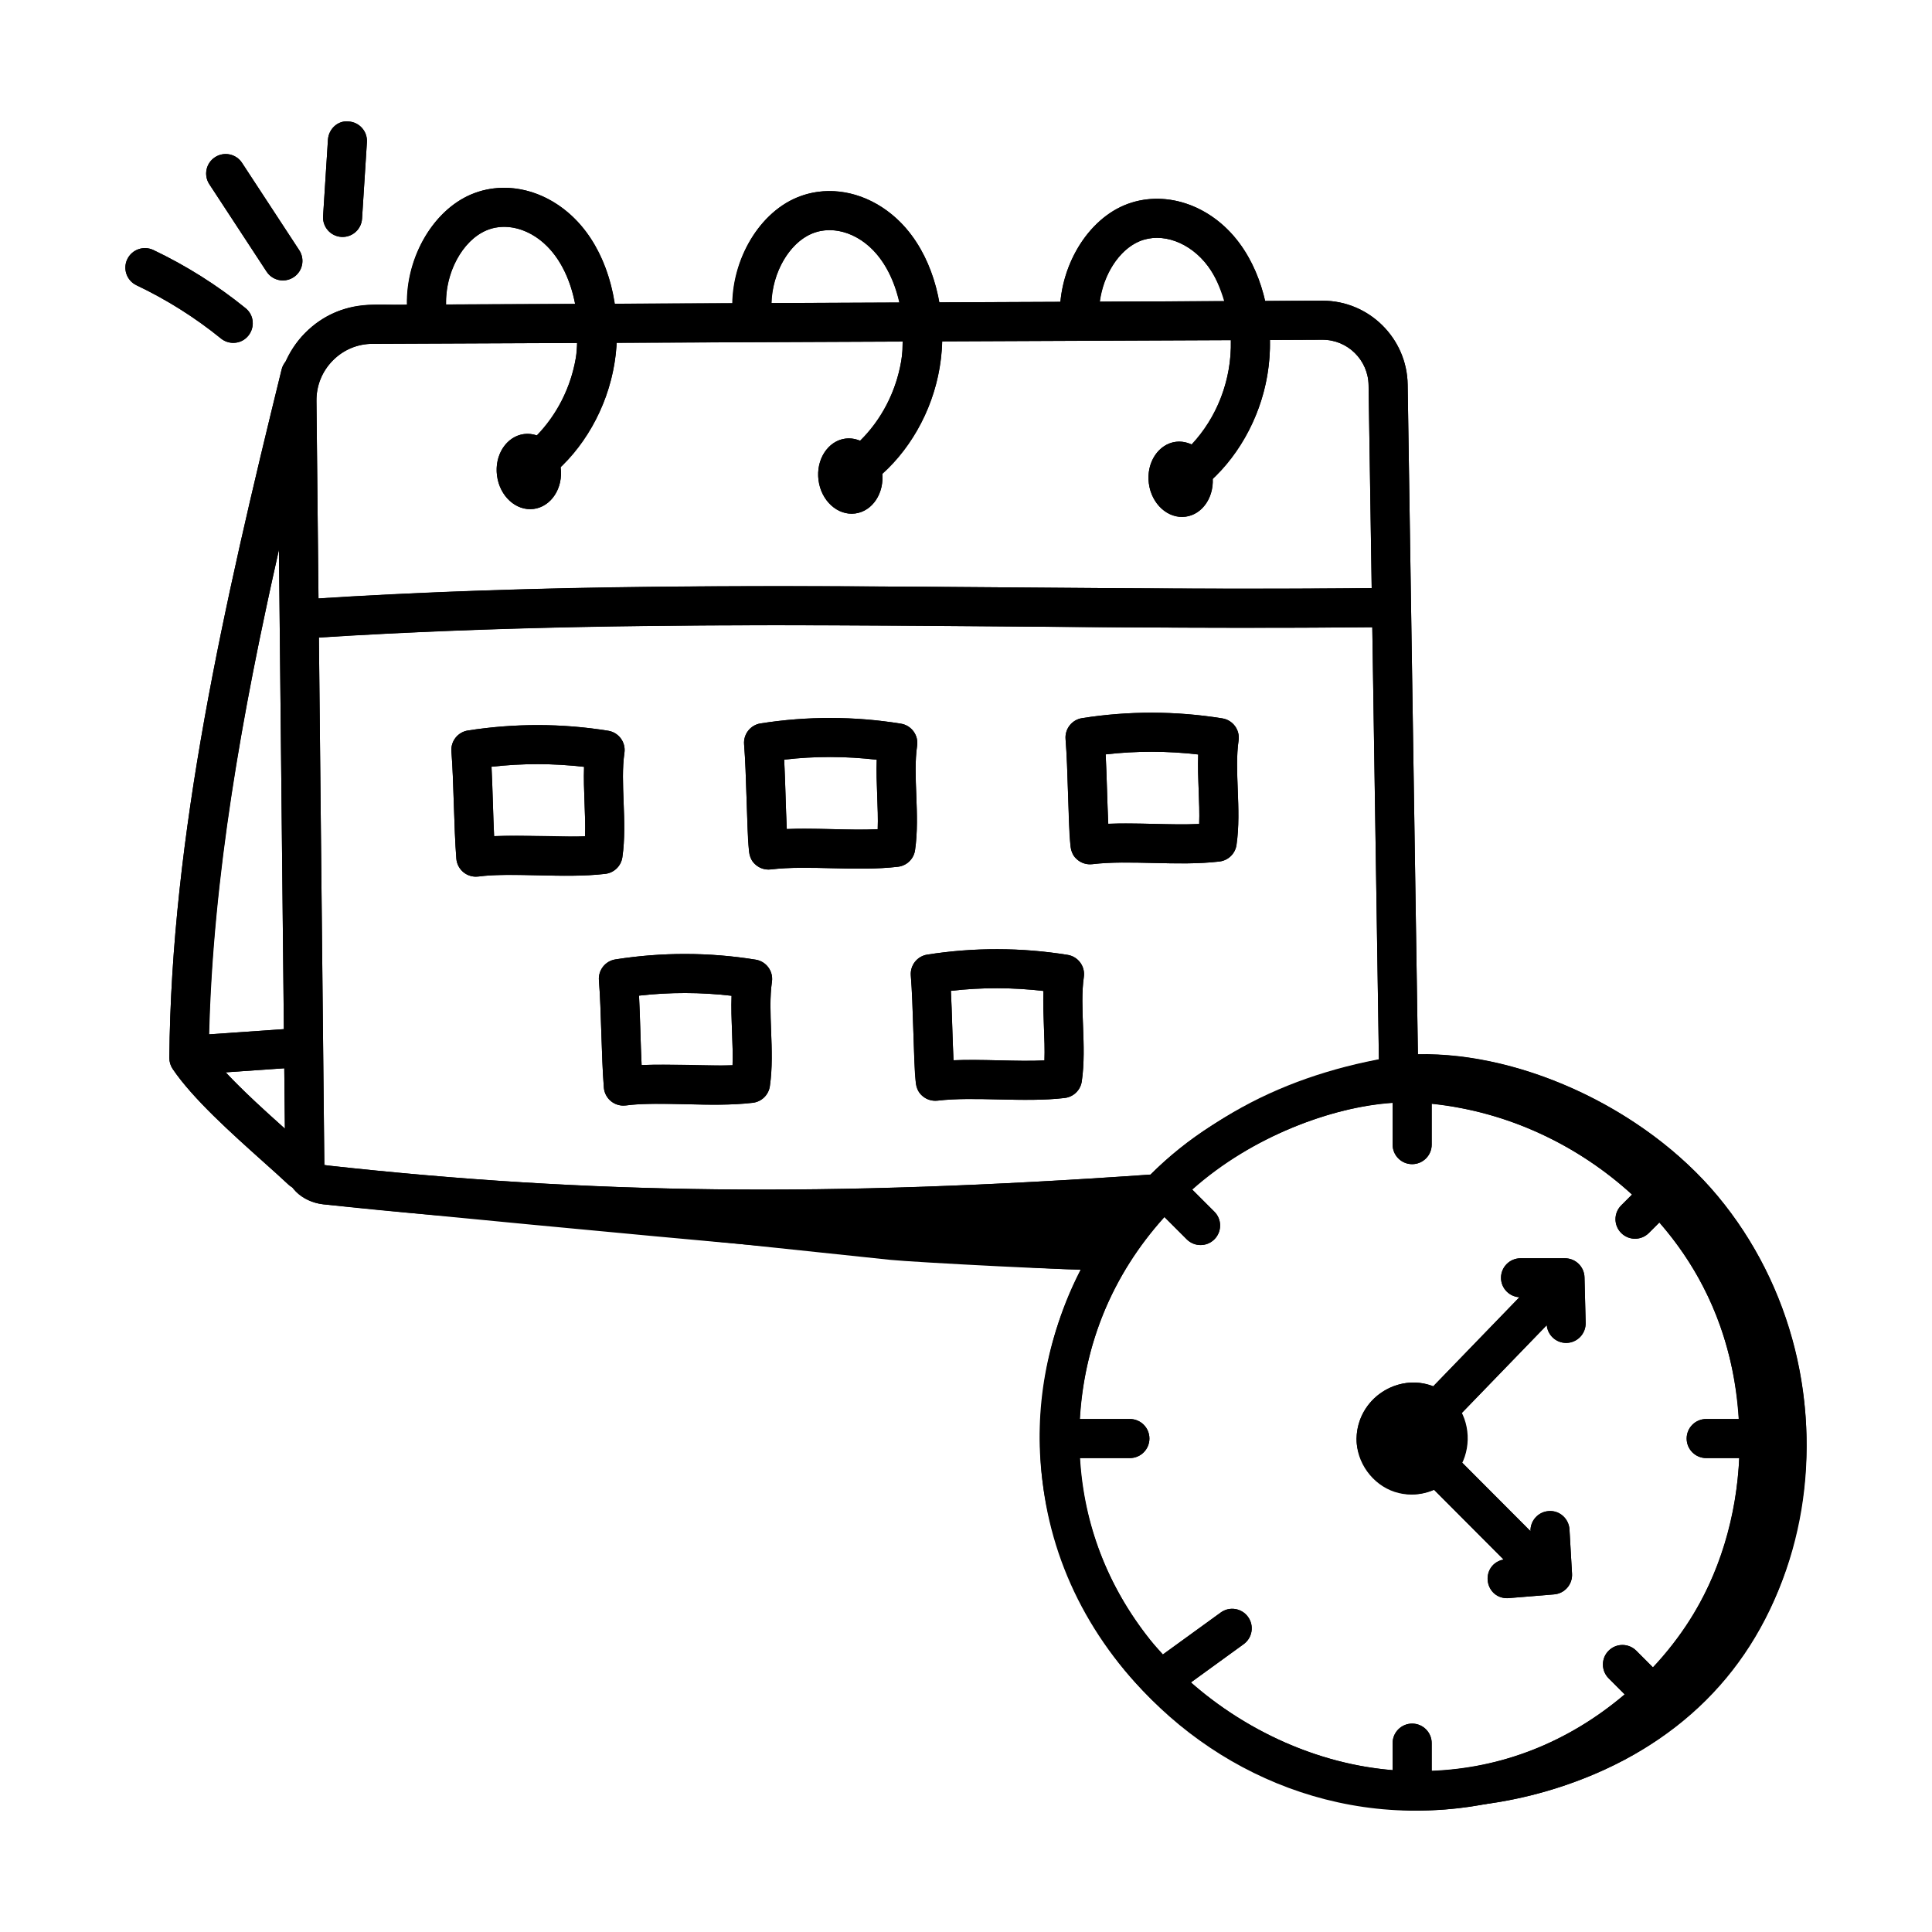 <?xml version="1.0" encoding="UTF-8"?>
<!-- Uploaded to: ICON Repo, www.svgrepo.com, Generator: ICON Repo Mixer Tools -->
<svg fill="#000000" width="800px" height="800px" version="1.1" viewBox="144 144 512 512" xmlns="http://www.w3.org/2000/svg">
 <g>
  <path d="m292.58 267.86c0.707 5.477-2.496 10.406-7.152 11.008-4.66 0.602-9.008-3.352-9.715-8.832-0.711-5.477 2.492-10.406 7.152-11.008 4.656-0.602 9.008 3.352 9.715 8.832"/>
  <path d="m377.78 269.07c0.707 5.477-2.496 10.406-7.152 11.008-4.656 0.602-9.008-3.352-9.715-8.832-0.707-5.477 2.496-10.406 7.152-11.008s9.008 3.352 9.715 8.832"/>
  <path d="m465.32 269.92c0.711 5.477-2.492 10.406-7.152 11.008-4.656 0.602-9.004-3.352-9.715-8.828-0.707-5.481 2.496-10.41 7.152-11.012 4.66-0.602 9.008 3.352 9.715 8.832"/>
  <path d="m508.68 525.35c-0.062 3.996 2.734 7.863 6.535 9.098 3.801 1.234 8.309-0.227 10.695-3.438 2.383-3.211 2.496-7.918 0.301-11.258-5.281-8.023-17.391-3.625-17.531 5.598z"/>
  <path d="m433.69 480.4c9.914-5.664 12.367-13.301 20.504-21.312-36.988 2.129-74.066 3.223-111.15 3.277-36.305 0.055-73.848-4.231-109.91-2.644-1.176 4.703 36.238 6.512 42.715 7.191 17.336 1.824 34.672 3.652 52.008 5.477 17.336 1.824 34.672 3.652 52.008 5.477 5.93 0.629 52.844 3.098 53.828 2.535z"/>
  <path d="m515 430.99c25.25-2.051 50.938 8.512 68.461 26.805 17.523 18.293 26.91 43.785 26.848 69.117-0.07 29.41-13.559 59.418-38.047 75.707-26.703 17.762-62.023 17.172-92.797 8.137 26.016 16.863 61.336 15.141 89.551 2.301 28.215-12.844 45.645-35.648 51.715-66.047 6.07-30.402-1.676-62.168-21.5-86.004-19.824-23.836-53.965-39.207-82.211-37.52-29.477 4.027-56.492 16.441-74.602 40.324 21.559-17.449 47.828-29.02 75.258-33.145"/>
  <path d="m346.13 469.6c-40.129 0-77.293-2.129-116.45-6.449-5.945-0.688-10.074-4.824-10.074-10.07l-2.09-202.71c-0.082-6.812 2.516-13.25 7.312-18.109 4.777-4.832 11.133-7.496 17.902-7.496l251.65-1.078h0.16c12.246 0 22.328 9.941 22.504 22.234l2.832 184.95c0.039 2.824-2.184 5.164-5 5.258-13.688 0.457-30.672 6.195-44.32 14.961-5.629 3.566-10.863 7.867-15.59 12.793-0.891 0.922-2.09 1.488-3.371 1.578-38.789 2.746-73.094 4.137-105.46 4.137zm-116.07-16.852c0.156 0 0.426 0.074 0.781 0.113 69.527 7.668 132.83 8.379 218.06 2.406 4.926-4.926 10.332-9.262 16.082-12.906 13.703-8.809 29.965-14.699 44.461-16.23l-2.758-180.06c-0.094-6.66-5.547-12.039-12.172-12.039h-0.086l-251.68 1.078c-3.996 0-7.738 1.57-10.555 4.422-2.836 2.871-4.375 6.68-4.328 10.715l2.09 202.52c0.023-0.016 0.062-0.023 0.109-0.023z"/>
  <path d="m225.02 313.15c-2.703 0-4.981-2.102-5.156-4.84-0.188-2.852 1.969-5.316 4.824-5.5 63.312-4.164 123.21-3.652 186.62-3.148 31.867 0.262 64.828 0.531 98.703 0.184h0.055c2.836 0 5.148 2.285 5.176 5.121 0.027 2.859-2.266 5.203-5.121 5.231-33.961 0.352-66.98 0.086-98.891-0.184-63.23-0.512-122.93-1.004-185.87 3.121-0.121 0.008-0.234 0.016-0.348 0.016z"/>
  <path d="m286.7 271.32c-1.504 0-3-0.652-4.016-1.914-1.805-2.219-1.461-5.481 0.754-7.277 6.781-5.508 11.586-14.004 13.168-23.32 1.656-9.754-0.512-20.414-5.535-27.168-4.75-6.391-12.246-9.117-18.156-6.598-6.57 2.769-11.27 11.77-10.703 20.488 0.188 2.852-1.977 5.316-4.824 5.5-2.797 0.184-5.316-1.977-5.5-4.824-0.855-13.055 6.457-26.258 17.012-30.707 10.379-4.367 22.887-0.242 30.477 9.969 6.734 9.043 9.578 22.492 7.434 35.082-2 11.754-8.141 22.551-16.848 29.613-0.957 0.777-2.117 1.156-3.262 1.156z"/>
  <path d="m372.93 272.19c-1.504 0-2.992-0.652-4.016-1.914-1.805-2.219-1.461-5.481 0.754-7.277 6.781-5.508 11.578-14.004 13.164-23.32 1.656-9.754-0.512-20.414-5.535-27.168-4.75-6.383-12.207-9.105-18.156-6.59-6.57 2.762-11.27 11.762-10.695 20.48 0.188 2.859-1.969 5.316-4.82 5.508-3.027 0.141-5.316-1.969-5.508-4.82-0.871-13.07 6.441-26.266 17.004-30.715 10.32-4.356 22.883-0.277 30.477 9.961 6.734 9.043 9.578 22.484 7.434 35.082-2 11.754-8.141 22.551-16.844 29.613-0.949 0.781-2.102 1.16-3.258 1.16z"/>
  <path d="m459.75 274.21c-1.504 0-3-0.652-4.023-1.914-1.801-2.223-1.457-5.484 0.762-7.285 6.781-5.492 11.586-13.992 13.168-23.305 1.656-9.746-0.512-20.414-5.535-27.176-4.746-6.375-12.234-9.078-18.164-6.59-6.57 2.769-11.27 11.77-10.695 20.48 0.188 2.859-1.969 5.316-4.82 5.508-3.008 0.184-5.316-1.969-5.508-4.82-0.863-13.055 6.441-26.258 17.004-30.715 10.359-4.34 22.883-0.262 30.484 9.961 6.734 9.051 9.578 22.496 7.434 35.086-2 11.762-8.141 22.551-16.848 29.613-0.961 0.777-2.113 1.156-3.258 1.156z"/>
  <path d="m205.81 234.86c-1.145 0-2.305-0.379-3.262-1.16-6.856-5.559-14.383-10.305-22.371-14.098-2.582-1.227-3.68-4.32-2.453-6.902 1.234-2.566 4.301-3.668 6.902-2.453 8.723 4.152 16.949 9.336 24.445 15.422 2.219 1.801 2.562 5.055 0.754 7.277-1.016 1.258-2.512 1.914-4.016 1.914z"/>
  <path d="m218.98 218.32c-1.691 0-3.344-0.82-4.332-2.34l-15.164-23.148c-1.57-2.391-0.902-5.602 1.488-7.164 2.402-1.57 5.602-0.895 7.164 1.488l15.164 23.152c1.57 2.394 0.902 5.602-1.488 7.164-0.875 0.574-1.859 0.848-2.832 0.848z"/>
  <path d="m234.79 206.8c-0.113 0-0.223-0.008-0.336-0.012-2.852-0.184-5.016-2.641-4.832-5.492l1.289-20.266c0.184-2.859 2.648-5.176 5.492-4.832 2.852 0.184 5.016 2.641 4.832 5.492l-1.289 20.266c-0.172 2.742-2.445 4.844-5.156 4.844z"/>
  <path d="m224.08 459.41c-1.273 0-2.547-0.465-3.547-1.402-1.988-1.867-4.356-3.984-6.894-6.254-8.281-7.414-18.594-16.641-23.879-24.48-0.586-0.863-0.891-1.887-0.883-2.938 0.5-58.758 14.363-119.83 29.762-182.46 0.68-2.785 3.531-4.461 6.262-3.793 2.777 0.688 4.477 3.492 3.793 6.262-15.105 61.414-28.711 121.28-29.445 178.42 4.859 6.566 13.926 14.672 21.297 21.27 2.602 2.332 5.035 4.508 7.078 6.422 2.082 1.961 2.184 5.238 0.23 7.32-1.016 1.082-2.398 1.629-3.773 1.629z"/>
  <path d="m196.73 428.66c-2.695 0-4.969-2.09-5.156-4.82-0.195-2.852 1.953-5.324 4.805-5.519l26.547-1.848c2.871-0.168 5.324 1.953 5.519 4.805 0.195 2.852-1.953 5.324-4.805 5.519l-26.547 1.848c-0.121 0.008-0.242 0.016-0.363 0.016z"/>
  <path d="m520.2 623.77c-5.816 0-11.707-0.539-17.633-1.617-23.816-4.434-46.969-18.344-61.945-37.223-15.328-19.289-22.496-42.387-20.738-66.789 0.762-10.785 3.281-21.305 7.473-31.254 4.812-11.27 11.594-21.418 20.16-30.199 2-2.051 5.277-2.082 7.32-0.094 2.051 1.996 2.09 5.277 0.094 7.32-7.676 7.867-13.742 16.957-18.043 27.02-3.742 8.883-5.992 18.293-6.68 27.941-1.57 21.781 4.832 42.395 18.52 59.621 13.473 16.977 34.297 29.492 55.711 33.477 21.734 3.969 42.898-0.281 61.25-12.258 10.305-6.766 19.188-15.621 25.68-25.605 16.641-25.906 18.223-61.77 3.93-89.223-12.34-23.926-36.875-42.016-64.043-47.23-3.457-0.715-7.109-1.188-11.25-1.469-1.672-0.113-3.363-0.121-5.141-0.055h-0.176c-2.777 0-5.074-2.203-5.176-5-0.094-2.859 2.144-5.25 5-5.352 2.164-0.066 4.234-0.066 6.227 0.082 4.578 0.309 8.688 0.848 12.535 1.645 30.148 5.789 57.465 25.953 71.211 52.617 16.195 31.098 14.457 70.203-4.43 99.602-7.273 11.203-17.191 21.094-28.703 28.652-15.609 10.18-33.039 15.391-51.152 15.391z"/>
  <path d="m518.06 540.07c-1.488 0-2.992-0.23-4.441-0.695-5.957-1.949-10.211-7.879-10.117-14.105 0.102-6.664 4.516-12.406 10.98-14.289 6.199-1.801 12.496 0.52 16.055 5.926 3.391 5.164 3.203 12.234-0.465 17.188-2.832 3.809-7.387 5.977-12.012 5.977zm-4.207-14.637c-0.027 1.719 1.309 3.551 2.965 4.098 1.664 0.539 3.883-0.188 4.941-1.605 1.07-1.457 1.133-3.801 0.121-5.332-1.438-2.184-3.449-1.996-4.508-1.672-1.598 0.465-3.477 1.922-3.519 4.512z"/>
  <path d="m518.23 452.51c-2.859 0-5.176-2.32-5.176-5.176v-14.512c0-2.859 2.32-5.176 5.176-5.176 2.859 0 5.176 2.32 5.176 5.176v14.512c0 2.859-2.316 5.176-5.176 5.176z"/>
  <path d="m518.23 621.25c-2.859 0-5.176-2.32-5.176-5.176v-10.129c0-2.859 2.32-5.176 5.176-5.176 2.859 0 5.176 2.32 5.176 5.176v10.129c0 2.856-2.316 5.176-5.176 5.176z"/>
  <path d="m443.43 530.4h-15.711c-2.859 0-5.176-2.32-5.176-5.176 0-2.859 2.32-5.176 5.176-5.176h15.711c2.859 0 5.176 2.32 5.176 5.176 0 2.859-2.32 5.176-5.176 5.176z"/>
  <path d="m608.24 530.4h-12.09c-2.859 0-5.176-2.32-5.176-5.176 0-2.859 2.32-5.176 5.176-5.176h12.09c2.859 0 5.176 2.32 5.176 5.176 0 2.859-2.316 5.176-5.176 5.176z"/>
  <path d="m514.57 533.58c-1.293 0-2.594-0.484-3.598-1.457-2.055-1.988-2.109-5.266-0.121-7.32l38.734-40.039c1.996-2.051 5.266-2.102 7.32-0.121 2.055 1.988 2.109 5.266 0.121 7.32l-38.734 40.039c-1.02 1.051-2.367 1.578-3.723 1.578z"/>
  <path d="m550.2 562.89c-1.328 0-2.656-0.504-3.668-1.523l-37.23-37.34c-2.016-2.023-2.016-5.297 0.012-7.32 2.023-2.016 5.297-2.016 7.32 0.012l37.23 37.34c2.016 2.023 2.016 5.297-0.012 7.32-1.012 1.008-2.332 1.512-3.652 1.512z"/>
  <path d="m559.04 499.89c-2.805 0-5.102-2.231-5.176-5.047l-0.176-7.031h-6.727c-2.859 0-5.176-2.32-5.176-5.176 0-2.859 2.32-5.176 5.176-5.176h11.773c2.809 0 5.102 2.238 5.176 5.047l0.305 12.078c0.066 2.859-2.191 5.231-5.047 5.305h-0.129z"/>
  <path d="m543.39 567.54c-2.664 0-4.926-2.051-5.148-4.75-0.234-2.852 1.879-5.352 4.731-5.582l7.004-0.578-0.383-6.711c-0.16-2.852 2.023-5.297 4.871-5.465 2.852-0.207 5.297 2.023 5.465 4.871l0.676 11.754c0.16 2.805-1.949 5.223-4.746 5.453l-12.035 0.992c-0.145 0.008-0.293 0.016-0.434 0.016z"/>
  <path d="m580.16 596.49c-1.328 0-2.648-0.504-3.66-1.516l-6.199-6.207c-2.023-2.023-2.023-5.305 0-7.32 2.023-2.027 5.297-2.016 7.32 0l6.199 6.207c2.023 2.023 2.023 5.305 0 7.32-1.012 1.012-2.336 1.516-3.66 1.516z"/>
  <path d="m462.16 473.95c-1.32 0-2.648-0.504-3.66-1.516l-7.574-7.57c-2.023-2.016-2.023-5.297 0-7.32 2.023-2.023 5.297-2.023 7.32 0l7.574 7.57c2.023 2.016 2.023 5.297 0 7.32-1.012 1.008-2.332 1.516-3.66 1.516z"/>
  <path d="m577.29 472.27c-1.328 0-2.648-0.504-3.66-1.516-2.023-2.023-2.023-5.297 0-7.32l4.379-4.379c2.023-2.023 5.297-2.023 7.32 0 2.023 2.023 2.023 5.297 0 7.32l-4.379 4.379c-1.012 1.008-2.332 1.516-3.66 1.516z"/>
  <path d="m455.39 591.69c-1.605 0-3.18-0.742-4.199-2.137-1.68-2.312-1.16-5.555 1.152-7.231l15.164-10.992c2.312-1.684 5.547-1.164 7.227 1.16 1.68 2.312 1.16 5.547-1.16 7.227l-15.152 10.992c-0.914 0.656-1.98 0.98-3.031 0.98z"/>
  <path d="m270.1 376.32c-1.191 0-2.352-0.41-3.281-1.172-1.086-0.895-1.766-2.191-1.879-3.594-0.336-4.281-0.5-9.367-0.668-14.465-0.156-4.922-0.309-9.84-0.641-13.973-0.207-2.695 1.684-5.102 4.356-5.527 12.355-1.926 24.855-1.926 37.195 0.062 2.789 0.445 4.711 3.055 4.301 5.856-0.574 3.914-0.406 8.277-0.223 12.887 0.188 4.879 0.383 9.922-0.324 14.785-0.336 2.312-2.184 4.117-4.508 4.394-5.695 0.668-11.754 0.52-17.609 0.391-5.75-0.141-11.168-0.277-16.109 0.316-0.207 0.027-0.41 0.039-0.609 0.039zm9.543-10.82c2.481 0 4.969 0.062 7.422 0.121 4.16 0.102 8.168 0.195 11.977 0.012 0.109-2.789-0.008-5.754-0.129-8.828-0.121-3.152-0.25-6.383-0.129-9.582-8.16-0.949-16.379-0.949-24.527-0.027 0.156 3.047 0.258 6.309 0.363 9.57 0.094 3 0.188 6.004 0.324 8.824 1.559-0.066 3.121-0.09 4.699-0.09z"/>
  <path d="m347.66 374.44c-1.191 0-2.352-0.41-3.281-1.172-1.086-0.891-1.766-2.191-1.879-3.594-0.336-4.281-0.5-9.375-0.668-14.465-0.156-4.922-0.309-9.84-0.641-13.973-0.207-2.695 1.684-5.102 4.356-5.527 12.348-1.949 24.863-1.926 37.195 0.062 2.797 0.453 4.711 3.059 4.301 5.856-0.574 3.914-0.406 8.27-0.223 12.887 0.188 4.879 0.383 9.922-0.324 14.785-0.336 2.32-2.191 4.117-4.516 4.394-5.68 0.668-11.719 0.527-17.57 0.383-5.734-0.141-11.18-0.27-16.137 0.324-0.203 0.027-0.41 0.039-0.613 0.039zm9.578-10.824c2.481 0 4.969 0.062 7.422 0.113 4.18 0.102 8.176 0.203 11.941 0.02 0.109-2.797-0.008-5.754-0.129-8.836-0.121-3.152-0.25-6.383-0.129-9.578-8.16-0.945-16.379-0.969-24.527-0.027 0.156 3.047 0.258 6.309 0.363 9.57 0.094 3 0.188 6 0.324 8.824 1.566-0.066 3.148-0.086 4.734-0.086z"/>
  <path d="m309.19 436.99c-1.191 0-2.352-0.41-3.281-1.172-1.086-0.891-1.766-2.191-1.879-3.594-0.336-4.281-0.5-9.375-0.668-14.465-0.156-4.926-0.309-9.848-0.641-13.977-0.207-2.695 1.684-5.102 4.356-5.527 12.332-1.941 24.848-1.926 37.195 0.066 2.797 0.453 4.711 3.059 4.301 5.856-0.574 3.914-0.406 8.27-0.23 12.887 0.195 4.879 0.391 9.926-0.324 14.785-0.336 2.32-2.191 4.117-4.516 4.394-5.68 0.668-11.727 0.527-17.562 0.383-5.762-0.141-11.188-0.27-16.137 0.324-0.203 0.023-0.41 0.039-0.613 0.039zm9.578-10.824c2.481 0 4.969 0.062 7.422 0.113 4.164 0.102 8.16 0.207 11.941 0.02 0.102-2.797-0.012-5.754-0.129-8.836-0.129-3.152-0.25-6.383-0.129-9.578-8.16-0.949-16.363-0.965-24.527-0.035 0.156 3.047 0.258 6.309 0.363 9.57 0.094 3.008 0.188 6.004 0.324 8.828 1.566-0.062 3.148-0.082 4.734-0.082z"/>
  <path d="m391.85 435.71c-1.188 0-2.352-0.41-3.281-1.172-1.086-0.891-1.766-2.184-1.879-3.594-0.344-4.293-0.504-9.414-0.676-14.531-0.156-4.898-0.309-9.801-0.641-13.91-0.207-2.695 1.684-5.102 4.356-5.527 12.355-1.941 24.871-1.914 37.195 0.066 2.797 0.453 4.711 3.059 4.301 5.856-0.574 3.91-0.398 8.262-0.223 12.867 0.195 4.887 0.391 9.941-0.324 14.809-0.336 2.32-2.191 4.117-4.516 4.394-5.68 0.676-11.727 0.52-17.562 0.383-5.754-0.141-11.188-0.262-16.137 0.324-0.203 0.023-0.414 0.035-0.613 0.035zm9.574-10.82c2.481 0 4.969 0.062 7.422 0.113 4.172 0.102 8.16 0.203 11.941 0.02 0.102-2.797-0.012-5.769-0.137-8.848-0.121-3.148-0.25-6.367-0.129-9.562-8.16-0.949-16.363-0.969-24.527-0.035 0.148 3.027 0.258 6.269 0.355 9.512 0.102 3.019 0.195 6.047 0.332 8.891 1.574-0.07 3.16-0.09 4.742-0.09z"/>
  <path d="m432.86 373.05c-1.191 0-2.352-0.41-3.281-1.172-1.086-0.891-1.766-2.191-1.879-3.594-0.336-4.281-0.5-9.375-0.668-14.465-0.156-4.926-0.309-9.848-0.641-13.977-0.207-2.695 1.684-5.102 4.356-5.527 12.348-1.949 24.848-1.926 37.195 0.062 2.789 0.445 4.711 3.059 4.301 5.856-0.574 3.922-0.406 8.277-0.23 12.895 0.195 4.879 0.391 9.926-0.324 14.785-0.336 2.32-2.191 4.117-4.516 4.394-5.68 0.668-11.727 0.527-17.562 0.383-5.762-0.141-11.188-0.27-16.137 0.324-0.203 0.02-0.41 0.035-0.613 0.035zm9.578-10.824c2.481 0 4.969 0.062 7.422 0.113 4.164 0.102 8.16 0.203 11.941 0.02 0.102-2.797-0.012-5.754-0.129-8.836-0.129-3.152-0.25-6.383-0.129-9.582-8.16-0.949-16.379-0.957-24.527-0.027 0.156 3.047 0.258 6.309 0.363 9.57 0.094 3.008 0.188 6.004 0.324 8.828 1.566-0.066 3.148-0.086 4.734-0.086z"/>
  <path d="m519.76 423.43-2.715-177.5c-0.176-12.293-10.258-22.234-22.504-22.234-0.695 0-15.973 0.062-15.277 0.066-5.207-22.625-23.703-31.055-37.312-25.352-9.176 3.871-15.875 14.344-16.918 25.586l-32.125 0.137c-4.285-24.047-23.406-33.816-37.781-27.75-9.824 4.137-16.746 15.852-16.977 27.984l-31.262 0.133c-3.797-24.863-23.316-35.16-37.98-28.988-10.152 4.281-17.23 16.668-16.996 29.227-5.273 0.641-17.062-2.598-27.082 7.535-2.191 2.219-3.859 4.797-5.086 7.559-0.5 0.586-0.906 1.258-1.102 2.059-15.398 62.625-29.266 123.7-29.762 182.46-0.008 1.051 0.297 2.074 0.883 2.938 5.285 7.84 15.598 17.066 23.879 24.48 2.539 2.269 4.906 4.387 6.894 6.254 0.336 0.316 0.738 0.504 1.129 0.711 1.77 2.328 4.508 4.023 8.016 4.43 0.695 0.078 166.55 16.699 200.79 17.309-37.961 73.73 28.77 156.4 106.89 141.66 10.957-1.441 21.754-4.543 31.672-9.059 60.77-27.656 68.797-105.66 30.215-152.05-19.195-23.078-51.789-38.172-79.48-37.582zm-73.793-215.48c5.93-2.488 13.418 0.215 18.164 6.59 1.914 2.578 3.262 5.82 4.293 9.266l-32.945 0.141c0.945-7.133 5.047-13.703 10.488-15.996zm-86.824-2.027c7.793-3.293 19.484 1.934 23.184 18.254l-33.863 0.145c0.227-8.031 4.633-15.855 10.68-18.398zm-86.219-0.871c8.105-3.457 20.207 2.488 23.477 19.492l-34.172 0.148c-0.219-8.449 4.336-16.957 10.695-19.641zm-30.176 30.074 54.152-0.23c-0.086 1.312-0.066 2.633-0.285 3.926-1.352 7.938-5.137 15.16-10.391 20.566-5.879-2.008-11.422 3.559-10.504 10.66 0.707 5.477 5.059 9.43 9.715 8.828 4.438-0.574 7.988-5.316 7.102-11.238 8.48-8.152 14.191-19.707 14.879-32.789l75.797-0.324c-0.062 1.727-0.09 3.461-0.375 5.156-1.398 8.215-5.394 15.672-10.949 21.121-6.234-2.594-11.891 3.348-10.973 10.449 0.707 5.481 5.059 9.434 9.715 8.828 4.551-0.586 7.684-5.305 7.168-10.629 9.145-8.262 15.465-20.695 15.867-34.973l76.52-0.328c0.254 10.805-3.844 20.609-10.441 27.652-6.289-2.938-12.227 3.027-11.289 10.301 0.707 5.481 5.059 9.434 9.715 8.828 4.418-0.57 7.484-5.043 7.188-10.18 9.434-8.938 15.465-22.074 15.191-36.648 1.309-0.004-4.973 0.02 13.969-0.059 6.625 0 12.078 5.379 12.172 12.039l0.824 53.785c-97.145 0.918-185.94-3.137-279.11 2.738l-0.539-52.344c-0.047-4.035 1.488-7.844 4.328-10.715 2.812-2.852 6.555-4.422 10.551-4.422zm-23.52 181.61-19.793 1.375c1.031-41.543 8.578-84.484 18.484-128.41zm-15.406 11.449 15.512-1.078 0.164 16.004c-5.203-4.664-11.066-9.965-15.676-14.926zm26.242 24.574c-0.047 0-0.086 0.008-0.109 0.027l-1.441-139.82c93.414-5.902 180.94-1.812 279.16-2.742l1.754 114.6c-22.512 4.277-45.109 15.043-60.523 30.457-85.223 5.973-148.53 5.266-218.06-2.406-0.352-0.043-0.621-0.117-0.777-0.117zm200.16 77.648h13.211c2.859 0 5.176-2.32 5.176-5.176 0-2.859-2.32-5.176-5.176-5.176h-13.246c1.152-19.57 8.281-37.84 22.418-53.512l5.902 5.894c2.016 2.016 5.289 2.031 7.32 0 2.023-2.023 2.023-5.305 0-7.32l-5.859-5.856c15.988-14.219 37.113-21.941 53.094-22.98v11.059c0 2.859 2.32 5.176 5.176 5.176 2.859 0 5.176-2.32 5.176-5.176v-10.816c20.199 2.062 38.754 10.941 53.094 24.055l-2.863 2.863c-2.023 2.023-2.023 5.297 0 7.32 2.023 2.023 5.297 2.023 7.32 0l2.785-2.785c12.207 13.996 19.727 31.23 21.02 52.078h-8.609c-2.859 0-5.176 2.32-5.176 5.176 0 2.859 2.32 5.176 5.176 5.176h8.754c-0.984 20.727-8.125 39.68-22.887 55.445l-4.394-4.398c-2.023-2.016-5.297-2.027-7.32 0-2.023 2.016-2.023 5.297 0 7.32l4.234 4.238c-15.375 13.039-32.82 19.551-51.133 20.262v-7.328c0-2.859-2.32-5.176-5.176-5.176-2.859 0-5.176 2.32-5.176 5.176v7.156c-19.934-1.664-38.836-10.395-53.445-23.25l13.965-10.133c2.32-1.68 2.836-4.914 1.16-7.227-1.68-2.324-4.914-2.844-7.227-1.16l-15.164 10.992c-0.055 0.039-0.078 0.102-0.129 0.141-1.18-1.309-2.387-2.602-3.477-3.969-11.254-14.145-17.492-30.598-18.523-48.09z"/>
  <path d="m177.73 212.7c-1.227 2.582-0.129 5.676 2.453 6.902 7.988 3.793 15.516 8.539 22.371 14.098 0.957 0.781 2.117 1.16 3.262 1.16 4.863 0 7.023-6.141 3.262-9.191-7.496-6.086-15.723-11.27-24.445-15.422-2.602-1.215-5.668-0.117-6.902 2.453z"/>
  <path d="m221.81 217.47c2.394-1.562 3.059-4.773 1.488-7.164l-15.164-23.152c-1.562-2.383-4.762-3.059-7.164-1.488-2.391 1.562-3.059 4.773-1.488 7.164l15.164 23.152c1.555 2.379 4.754 3.062 7.164 1.488z"/>
  <path d="m230.91 181.02-1.289 20.266c-0.184 2.852 1.98 5.312 4.832 5.492 2.949 0.172 5.316-2.051 5.492-4.832l1.289-20.266c0.184-2.852-1.98-5.312-4.832-5.492-2.844-0.344-5.312 1.977-5.492 4.832z"/>
  <path d="m524 538.77 18.512 18.566c-6.273 1.105-5.332 10.199 0.875 10.199 0.293 0 12.113-0.98 12.469-1.012 2.797-0.23 4.906-2.648 4.746-5.453l-0.676-11.754c-0.168-2.852-2.613-5.082-5.465-4.871-2.809 0.164-4.945 2.547-4.856 5.344l-18.211-18.262c1.902-4.098 1.875-8.879-0.113-12.961l22.648-23.414c0.238 2.656 2.414 4.731 5.106 4.731h0.129c2.859-0.074 5.117-2.445 5.047-5.305l-0.305-12.078c-0.074-2.809-2.367-5.047-5.176-5.047h-11.773c-2.859 0-5.176 2.32-5.176 5.176 0 2.762 2.18 4.973 4.902 5.121l-22.887 23.656c-9.367-3.723-20.141 3.266-20.301 13.855-0.113 8.172 9.32 18.309 20.504 13.508z"/>
  <path d="m308.93 371.19c1.352-9.305-0.633-19.629 0.547-27.672 0.41-2.805-1.508-5.41-4.301-5.856-12.34-1.988-24.844-1.988-37.195-0.062-2.668 0.426-4.562 2.832-4.356 5.527 0.648 8.09 0.637 19.938 1.309 28.434 0.219 2.676 2.449 4.766 5.164 4.766 2.043 0 1.582-0.723 16.715-0.352 5.856 0.129 11.914 0.277 17.609-0.391 2.324-0.277 4.172-2.082 4.508-4.394zm-33.988-5.602c-0.27-5.606-0.398-12.688-0.688-18.395 8.148-0.922 16.363-0.922 24.527 0.027-0.227 5.973 0.469 12.926 0.258 18.414-3.809 0.184-15.766-0.371-24.098-0.047z"/>
  <path d="m344.38 373.27c1.027 0.844 2.359 1.293 3.894 1.141 9.906-1.188 22.648 0.59 33.707-0.707 2.324-0.277 4.18-2.074 4.516-4.394 1.352-9.305-0.633-19.629 0.547-27.672 0.41-2.797-1.504-5.406-4.301-5.856-12.332-1.988-24.848-2.008-37.195-0.062-2.668 0.426-4.562 2.832-4.356 5.527 0.332 4.133 0.484 9.051 0.641 13.973 0.484 14.68 0.309 16.215 2.547 18.051zm31.965-27.93c-0.227 5.973 0.469 12.902 0.258 18.414-7.305 0.352-16.359-0.379-24.094-0.047-0.27-5.617-0.398-12.711-0.688-18.395 8.148-0.945 16.363-0.918 24.523 0.027z"/>
  <path d="m348.57 404.18c0.41-2.797-1.504-5.406-4.301-5.856-12.348-1.996-24.863-2.008-37.195-0.066-2.668 0.426-4.562 2.832-4.356 5.527 0.641 8.012 0.641 19.992 1.309 28.441 0.219 2.684 2.457 4.766 5.164 4.766 2.039 0 1.59-0.73 16.75-0.355 5.836 0.141 11.883 0.281 17.562-0.383 2.324-0.277 4.18-2.074 4.516-4.394 1.359-9.258-0.625-19.625 0.551-27.68zm-34.535 22.074c-0.27-5.629-0.398-12.699-0.688-18.398 8.16-0.93 16.363-0.918 24.527 0.035-0.234 6.18 0.465 12.641 0.258 18.414-3.781 0.184-16.301-0.387-24.098-0.051z"/>
  <path d="m385.38 402.51c0.332 4.109 0.484 9.012 0.641 13.91 0.484 14.668 0.309 16.285 2.555 18.125 1.047 0.855 2.387 1.289 3.894 1.141 9.816-1.164 22.957 0.566 33.699-0.707 2.324-0.277 4.18-2.074 4.516-4.394 1.355-9.223-0.621-19.711 0.547-27.672 0.41-2.797-1.504-5.406-4.301-5.856-12.328-1.98-24.844-2.008-37.195-0.066-2.672 0.414-4.566 2.82-4.356 5.519zm35.152 4.102c-0.23 6.07 0.465 12.77 0.262 18.414-7.32 0.352-16.352-0.379-24.102-0.047-0.281-5.918-0.387-12.277-0.688-18.398 8.164-0.938 16.367-0.918 24.527 0.031z"/>
  <path d="m429.57 371.88c1.027 0.844 2.359 1.293 3.894 1.141 9.848-1.18 22.75 0.578 33.699-0.707 2.324-0.277 4.18-2.074 4.516-4.394 1.363-9.266-0.629-19.602 0.551-27.68 0.41-2.797-1.508-5.41-4.301-5.856-12.348-1.988-24.848-2.008-37.195-0.062-2.668 0.426-4.562 2.832-4.356 5.527 0.332 4.133 0.484 9.051 0.641 13.977 0.488 14.684 0.312 16.223 2.551 18.055zm31.965-27.934c-0.23 6.121 0.465 12.688 0.258 18.418-7.324 0.352-16.363-0.379-24.094-0.047-0.27-5.629-0.398-12.699-0.688-18.398 8.145-0.93 16.363-0.926 24.523 0.027z"/>
 </g>
</svg>